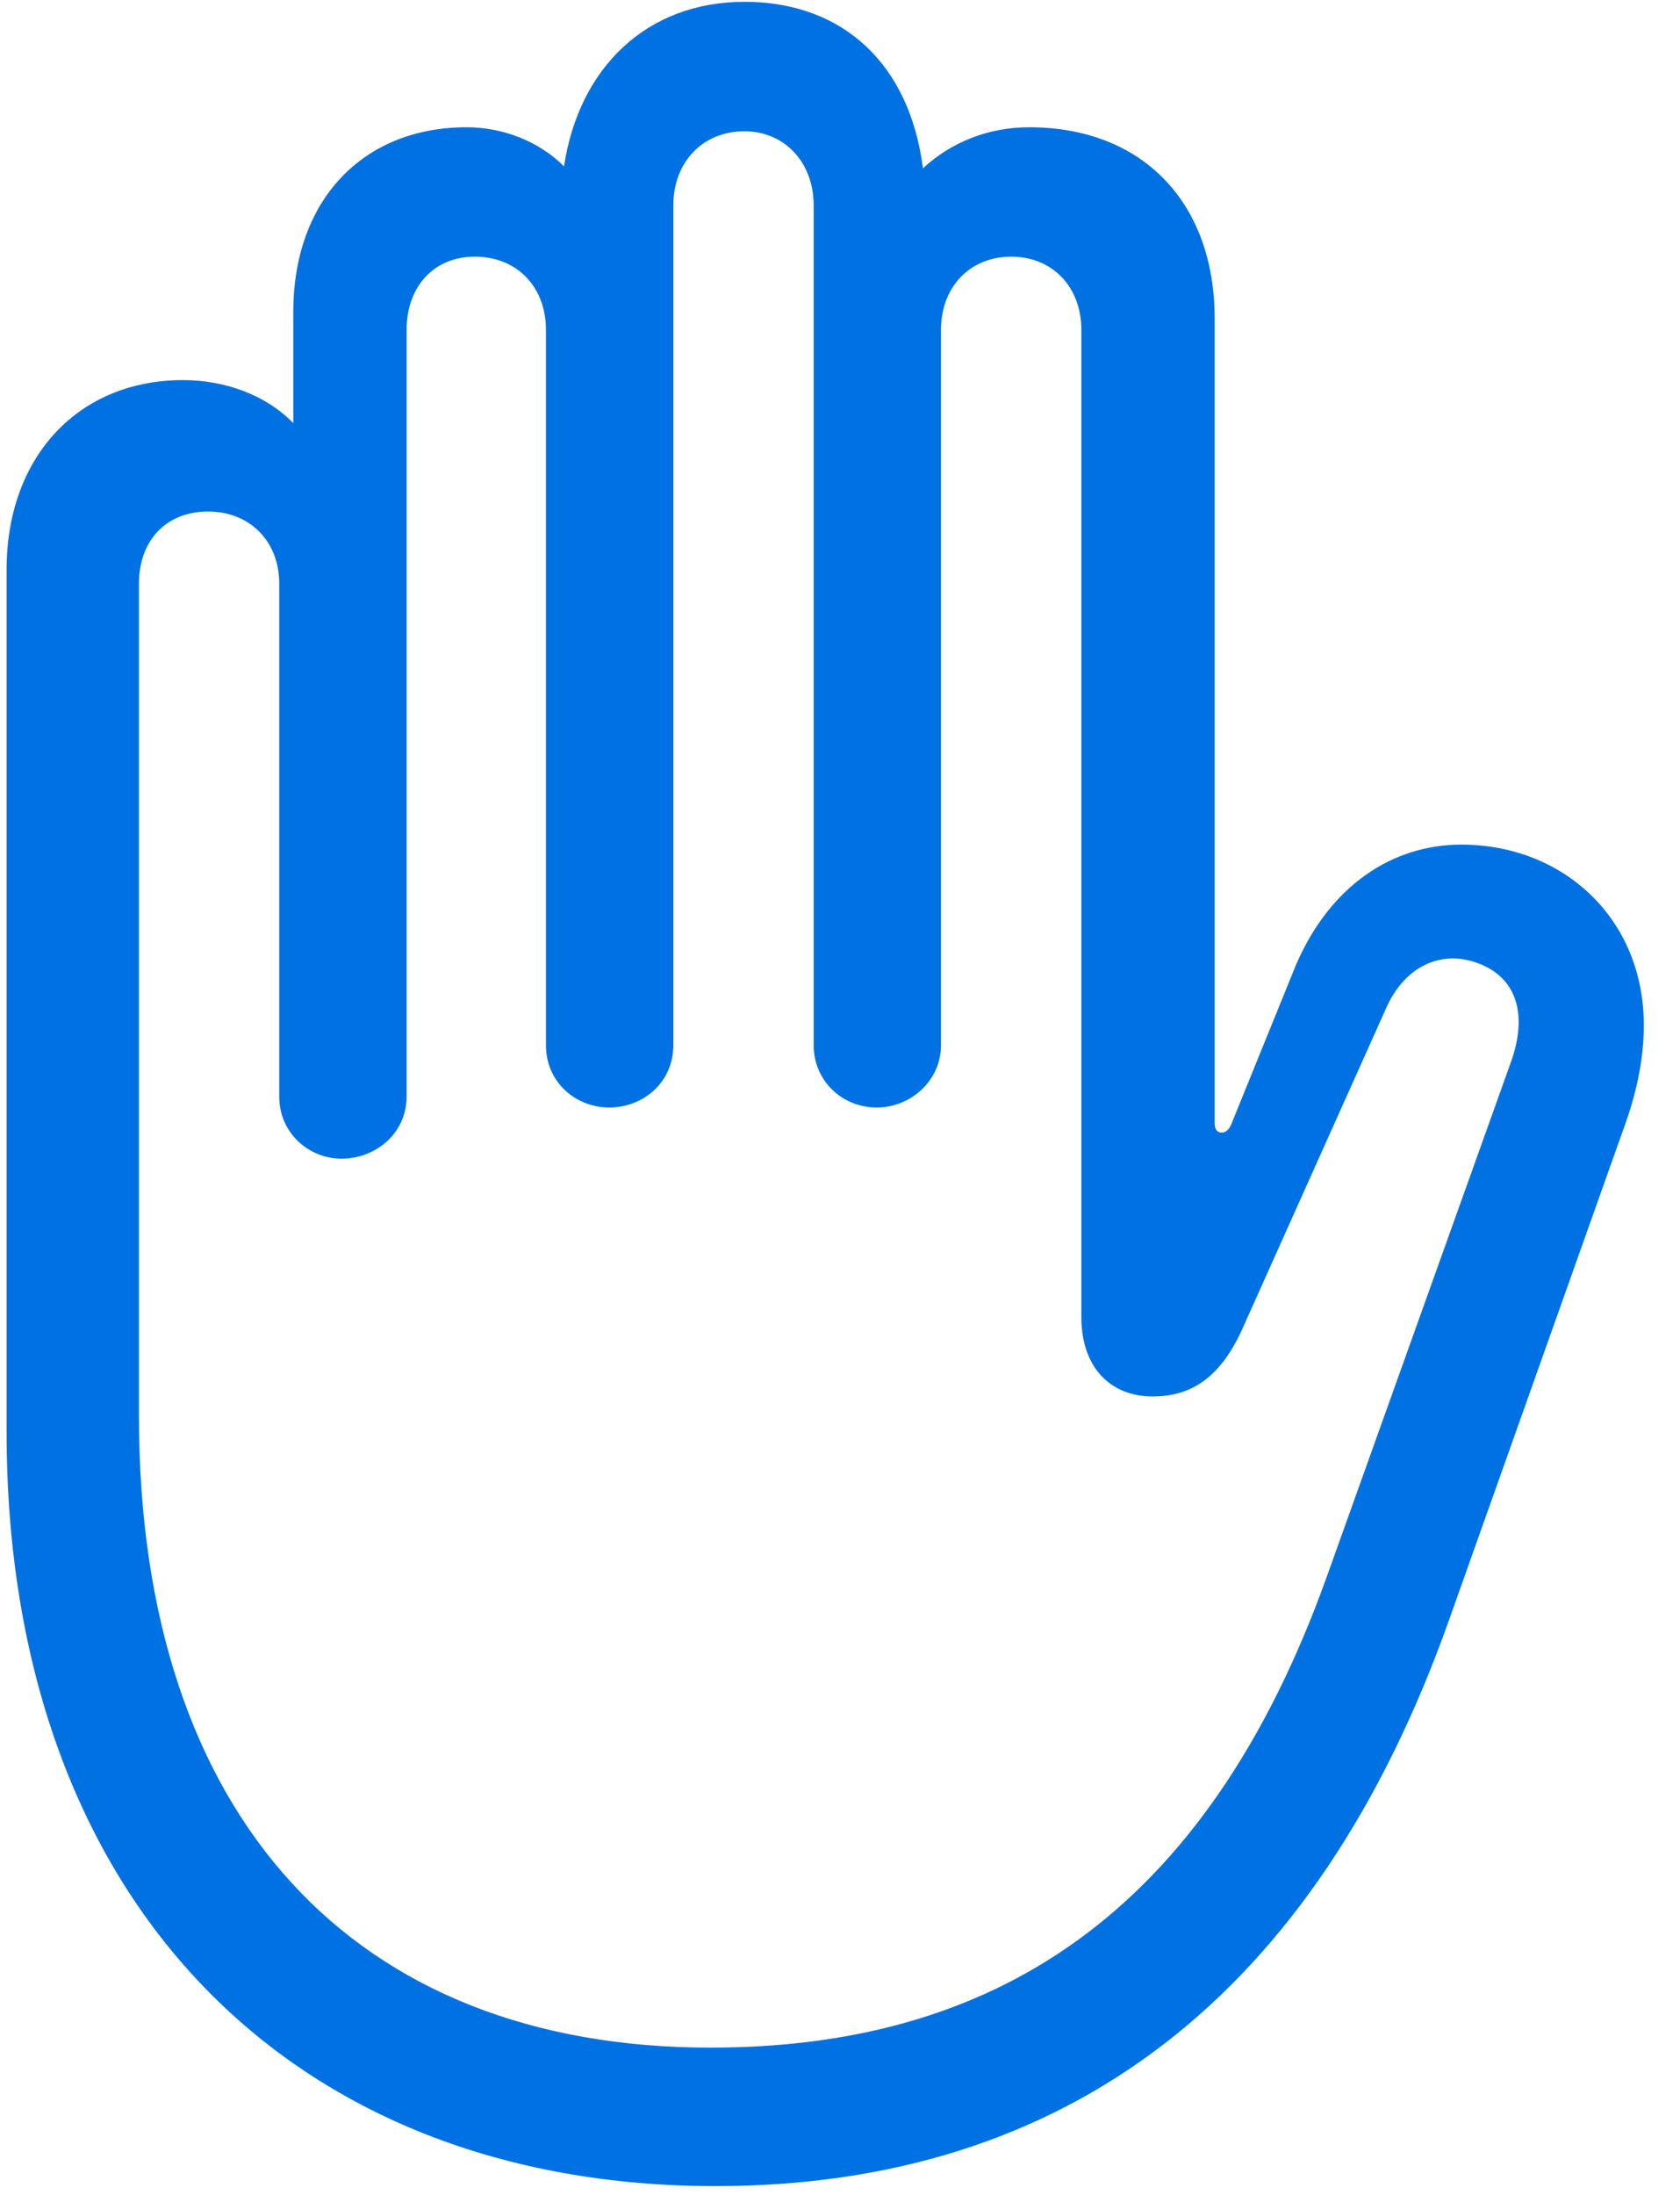 <?xml version="1.0" encoding="UTF-8"?>
<svg width="36px" height="47px" viewBox="0 0 36 47" version="1.1" xmlns="http://www.w3.org/2000/svg" xmlns:xlink="http://www.w3.org/1999/xlink">
    <title>privacy</title>
    <g id="Page-1" stroke="none" stroke-width="1" fill="none" fill-rule="evenodd">
        <path d="M15.33,46.811 C22.871,46.811 28.199,42.729 31.057,34.672 L34.838,24.037 C35.096,23.307 35.225,22.598 35.225,21.953 C35.225,19.676 33.506,18.086 31.314,18.086 C29.832,18.086 28.5,18.967 27.77,20.664 L26.373,24.102 C26.33,24.188 26.266,24.252 26.18,24.252 C26.072,24.252 26.029,24.166 26.029,24.059 L26.029,6.828 C26.029,4.314 24.461,2.725 22.055,2.725 C21.174,2.725 20.379,3.047 19.777,3.605 C19.498,1.393 18.08,0.039 15.953,0.039 C13.869,0.039 12.408,1.436 12.086,3.562 C11.549,3.025 10.775,2.725 10.002,2.725 C7.768,2.725 6.285,4.293 6.285,6.678 L6.285,9.062 C5.705,8.461 4.824,8.139 3.922,8.139 C1.688,8.139 0.141,9.771 0.141,12.199 L0.141,30.654 C0.141,40.709 6.242,46.811 15.33,46.811 Z M15.223,43.846 C7.617,43.846 2.977,38.947 2.977,30.311 L2.977,12.5 C2.977,11.576 3.557,10.953 4.459,10.953 C5.34,10.953 5.984,11.576 5.984,12.5 L5.984,23.479 C5.984,24.273 6.629,24.811 7.316,24.811 C8.047,24.811 8.713,24.273 8.713,23.479 L8.713,7.064 C8.713,6.141 9.293,5.496 10.174,5.496 C11.076,5.496 11.699,6.141 11.699,7.064 L11.699,22.383 C11.699,23.178 12.344,23.715 13.053,23.715 C13.783,23.715 14.428,23.178 14.428,22.383 L14.428,4.4 C14.428,3.477 15.051,2.811 15.953,2.811 C16.812,2.811 17.436,3.477 17.436,4.4 L17.436,22.383 C17.436,23.135 18.037,23.715 18.789,23.715 C19.52,23.715 20.164,23.135 20.164,22.383 L20.164,7.064 C20.164,6.141 20.787,5.496 21.668,5.496 C22.549,5.496 23.172,6.141 23.172,7.064 L23.172,28.205 C23.172,29.279 23.795,29.902 24.697,29.902 C25.471,29.902 26.115,29.559 26.609,28.484 L29.703,21.588 C30.111,20.664 30.906,20.342 31.658,20.621 C32.496,20.922 32.754,21.717 32.367,22.77 L28.436,33.748 C25.814,41.074 21.217,43.846 15.223,43.846 Z" id="privacy" fill="#0071E3" fill-rule="nonzero"></path>
    </g>
</svg>